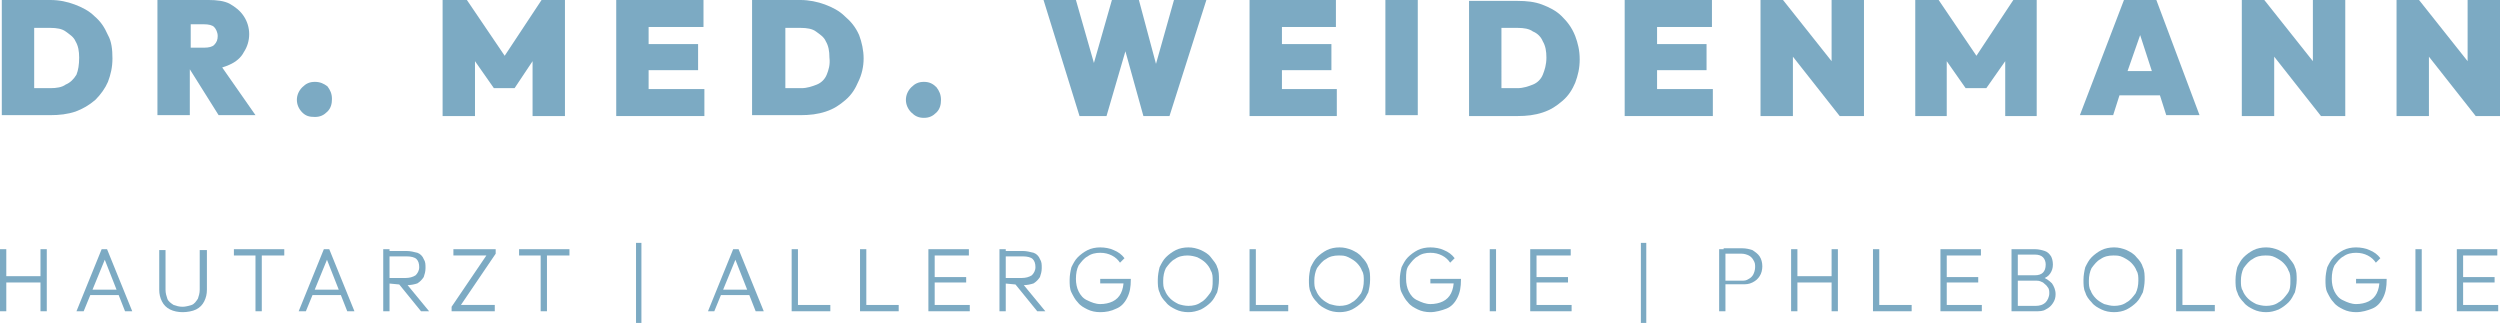 <?xml version="1.0" encoding="UTF-8"?>
<!-- Generator: Adobe Illustrator 26.2.1, SVG Export Plug-In . SVG Version: 6.00 Build 0)  -->
<svg xmlns:cc="http://creativecommons.org/ns#" xmlns:dc="http://purl.org/dc/elements/1.1/" xmlns:inkscape="http://www.inkscape.org/namespaces/inkscape" xmlns:rdf="http://www.w3.org/1999/02/22-rdf-syntax-ns#" xmlns:sodipodi="http://sodipodi.sourceforge.net/DTD/sodipodi-0.dtd" xmlns:svg="http://www.w3.org/2000/svg" xmlns="http://www.w3.org/2000/svg" xmlns:xlink="http://www.w3.org/1999/xlink" version="1.1" id="svg79" inkscape:version="0.92.4 (5da689c313, 2019-01-14)" sodipodi:docname="Gruppe maskieren -2.svg" x="0px" y="0px" width="277.9px" height="35.9px" viewBox="0 0 277.9 35.9" style="enable-background:new 0 0 277.9 35.9;" xml:space="preserve">
<style type="text/css">
	.st0{fill:#7CAAC3;}
</style>

<g>
	<g>
		<path class="st0" d="M10.5,1.8c-0.6-0.6-1.4-1-2.2-1.3C7.5,0.2,6.6,0,5.6,0H3.8H2.4H0.2v12.8h2.4h1.2h1.8c1,0,1.9-0.1,2.8-0.4    c0.8-0.3,1.5-0.7,2.2-1.3c0.6-0.6,1.1-1.3,1.4-2c0.3-0.8,0.5-1.6,0.5-2.6S12.4,4.6,12,3.9C11.6,3,11.2,2.4,10.5,1.8z M8.5,8.3    C8.2,8.8,7.8,9.2,7.3,9.4C6.9,9.7,6.3,9.8,5.6,9.8H3.8V3.1h1.8c0.7,0,1.3,0.1,1.7,0.4s0.9,0.6,1.1,1.1c0.3,0.5,0.4,1.1,0.4,1.8    C8.8,7.2,8.7,7.8,8.5,8.3z"></path>
		<path class="st0" d="M25.5,7.2c0.7-0.3,1.3-0.8,1.6-1.4c0.4-0.6,0.6-1.3,0.6-2s-0.2-1.4-0.6-2s-0.9-1-1.6-1.4    C24.9,0.1,24.1,0,23.2,0h-2.1h-0.7h-2.9v12.8h3.6V7.7h0l3.2,5.1h4.1l-3.7-5.3C25,7.4,25.3,7.3,25.5,7.2z M22.7,2.7    c0.5,0,0.9,0.1,1.1,0.3c0.2,0.2,0.4,0.6,0.4,1s-0.1,0.7-0.4,1c-0.2,0.2-0.6,0.3-1.1,0.3h-1.5V2.7H22.7z"></path>
		<path class="st0" d="M35,9.1c-0.6,0-1,0.2-1.4,0.6c-0.4,0.4-0.6,0.9-0.6,1.4c0,0.5,0.2,1,0.6,1.4C34,12.9,34.4,13,35,13    s1-0.2,1.4-0.6c0.4-0.4,0.5-0.9,0.5-1.4c0-0.6-0.2-1-0.5-1.4C36,9.3,35.6,9.1,35,9.1z"></path>
		<polygon class="st0" points="56.1,6.2 51.9,0 49.2,0 49.2,12.9 52.8,12.9 52.8,6.8 54.9,9.8 57.2,9.8 59.2,6.8 59.2,12.9     62.8,12.9 62.8,0 60.2,0   "></polygon>
		<polygon class="st0" points="72.1,7.8 77.6,7.8 77.6,4.9 72.1,4.9 72.1,3 78.2,3 78.2,0 72.1,0 71.4,0 68.5,0 68.5,12.9     71.4,12.9 72.1,12.9 78.3,12.9 78.3,9.9 72.1,9.9   "></polygon>
		<path class="st0" d="M93.9,1.8c-0.6-0.6-1.4-1-2.2-1.3C90.9,0.2,89.9,0,89,0h-1.8h-1.4h-2.2v12.8H86h1.2h1.8c1,0,1.9-0.1,2.8-0.4    s1.5-0.7,2.2-1.3s1.1-1.3,1.4-2C95.8,8.3,96,7.4,96,6.5s-0.2-1.8-0.5-2.6C95.1,3,94.6,2.4,93.9,1.8z M91.9,8.3    c-0.2,0.5-0.6,0.9-1.1,1.1c-0.5,0.2-1.1,0.4-1.7,0.4h-1.8V3.1H89c0.7,0,1.3,0.1,1.7,0.4s0.9,0.6,1.1,1.1c0.3,0.5,0.4,1.1,0.4,1.8    C92.3,7.2,92.1,7.8,91.9,8.3z"></path>
		<path class="st0" d="M102.7,9.1c-0.6,0-1,0.2-1.4,0.6c-0.4,0.4-0.6,0.9-0.6,1.4c0,0.5,0.2,1,0.6,1.4c0.4,0.4,0.8,0.6,1.4,0.6    c0.6,0,1-0.2,1.4-0.6c0.4-0.4,0.5-0.9,0.5-1.4c0-0.6-0.2-1-0.5-1.4C103.7,9.3,103.3,9.1,102.7,9.1z"></path>
		<polygon class="st0" points="128.5,7.1 126.6,0 123.6,0 121.6,7 119.6,0 116,0 120,12.9 123,12.9 125.1,5.7 127.1,12.9 130,12.9     134.1,0 130.5,0   "></polygon>
		<polygon class="st0" points="142.5,7.8 148,7.8 148,4.9 142.5,4.9 142.5,3 148.5,3 148.5,0 142.5,0 141.8,0 138.9,0 138.9,12.9     141.8,12.9 142.5,12.9 148.6,12.9 148.6,9.9 142.5,9.9   "></polygon>
		<rect x="154" y="0" class="st0" width="3.6" height="12.8"></rect>
		<path class="st0" d="M173.6,1.8c-0.6-0.6-1.4-1-2.2-1.3c-0.8-0.3-1.7-0.4-2.7-0.4h-1.8h-1.4h-2.2v12.8h2.4h1.2h1.8    c1,0,1.9-0.1,2.8-0.4s1.5-0.7,2.2-1.3s1.1-1.3,1.4-2c0.3-0.8,0.5-1.6,0.5-2.6s-0.2-1.8-0.5-2.6C174.7,3,174.2,2.4,173.6,1.8z     M171.5,8.3c-0.2,0.5-0.6,0.9-1.1,1.1c-0.5,0.2-1.1,0.4-1.7,0.4h-1.8V3.1h1.8c0.7,0,1.3,0.1,1.7,0.4c0.5,0.2,0.9,0.6,1.1,1.1    c0.3,0.5,0.4,1.1,0.4,1.8C171.9,7.2,171.7,7.8,171.5,8.3z"></path>
		<polygon class="st0" points="184.2,7.8 189.7,7.8 189.7,4.9 184.2,4.9 184.2,3 190.3,3 190.3,0 184.2,0 183.5,0 180.6,0     180.6,12.9 183.5,12.9 184.2,12.9 190.4,12.9 190.4,9.9 184.2,9.9   "></polygon>
		<polygon class="st0" points="203.6,6.8 198.2,0 195.7,0 195.7,12.9 199.3,12.9 199.3,6.3 204.5,12.9 207.2,12.9 207.2,0 203.6,0       "></polygon>
		<polygon class="st0" points="219.7,6.2 215.5,0 212.9,0 212.9,12.9 216.4,12.9 216.4,6.8 218.5,9.8 220.8,9.8 222.9,6.8     222.9,12.9 226.4,12.9 226.4,0 223.8,0   "></polygon>
		<path class="st0" d="M236.1,0l-4.9,12.8h3.7l0.7-2.2h4.5l0.7,2.2h3.7L239.7,0H236.1z M236.5,7.9l1.4-4l1.3,4H236.5z"></path>
		<polygon class="st0" points="257.1,6.8 251.7,0 249.2,0 249.2,12.9 252.8,12.9 252.8,6.3 258,12.9 260.7,12.9 260.7,0 257.1,0       "></polygon>
		<polygon class="st0" points="274.3,0 274.3,6.8 268.9,0 266.4,0 266.4,12.9 270,12.9 270,6.3 275.2,12.9 277.9,12.9 277.9,0   "></polygon>
	</g>
	<g>
		<path class="st0" d="M0,34.6v-6.9h0.7v6.9H0z M0.5,31.4v-0.7h4.3v0.7H0.5z M4.5,34.6v-6.9h0.7v6.9H4.5z"></path>
		<path class="st0" d="M8.5,34.6l2.8-6.9h0.6l2.8,6.9h-0.8l-2.4-6.1h0.3l-2.5,6.1H8.5z M9.8,32.8v-0.6h3.6v0.6H9.8z"></path>
		<path class="st0" d="M20.3,34.7c-0.5,0-1-0.1-1.4-0.3s-0.7-0.5-0.9-0.9c-0.2-0.4-0.3-0.8-0.3-1.3v-4.4h0.7v4.4    c0,0.4,0.1,0.7,0.2,1c0.1,0.3,0.4,0.5,0.7,0.7c0.3,0.1,0.6,0.2,1,0.2c0.3,0,0.7-0.1,1-0.2c0.3-0.1,0.5-0.4,0.7-0.7    c0.1-0.3,0.2-0.6,0.2-1v-4.4H23v4.4c0,0.5-0.1,0.9-0.3,1.3c-0.2,0.4-0.5,0.7-0.9,0.9S20.8,34.7,20.3,34.7z"></path>
		<path class="st0" d="M26,28.4v-0.7h5.6v0.7H26z M28.4,34.6v-6.7h0.7v6.7H28.4z"></path>
		<path class="st0" d="M33.2,34.6l2.8-6.9h0.6l2.8,6.9h-0.8l-2.4-6.1h0.3l-2.5,6.1H33.2z M34.6,32.8v-0.6h3.6v0.6H34.6z"></path>
		<path class="st0" d="M42.6,34.6v-6.9h0.7v6.9H42.6z M43.1,31.5v-0.6h2c0.4,0,0.8-0.1,1.1-0.3c0.2-0.2,0.4-0.5,0.4-0.9    c0-0.4-0.1-0.7-0.3-0.9s-0.6-0.3-1.1-0.3h-2v-0.6h2c0.4,0,0.8,0.1,1.2,0.2c0.3,0.1,0.6,0.4,0.7,0.7c0.2,0.3,0.2,0.6,0.2,1    c0,0.4-0.1,0.7-0.2,1c-0.2,0.3-0.4,0.5-0.7,0.7c-0.3,0.1-0.7,0.2-1.2,0.2L43.1,31.5L43.1,31.5z M46.8,34.6l-2.6-3.2l0.7-0.2    l2.8,3.4H46.8z"></path>
		<path class="st0" d="M50.2,34.1l4-5.9h0.9l-4,5.9H50.2z M50.2,34.6v-0.5l0.6-0.2H55v0.7H50.2z M50.4,28.4v-0.7h4.7v0.5l-0.6,0.2    H50.4z"></path>
		<path class="st0" d="M57.7,28.4v-0.7h5.6v0.7H57.7z M60.1,34.6v-6.7h0.7v6.7H60.1z"></path>
		<path class="st0" d="M70.7,35.9V27h0.6v8.9L70.7,35.9L70.7,35.9z"></path>
		<path class="st0" d="M78.7,34.6l2.8-6.9h0.6l2.8,6.9H84l-2.4-6.1h0.3l-2.5,6.1H78.7z M80,32.8v-0.6h3.6v0.6H80z"></path>
		<path class="st0" d="M88,34.6v-6.9h0.7v6.9H88z M88.5,34.6v-0.7h3.8v0.7H88.5z"></path>
		<path class="st0" d="M95.6,34.6v-6.9h0.7v6.9H95.6z M96.1,34.6v-0.7h3.8v0.7H96.1z"></path>
		<path class="st0" d="M103.2,34.6v-6.9h0.7v6.9H103.2z M103.7,28.4v-0.7h4v0.7H103.7z M103.7,31.4v-0.6h3.7v0.6H103.7z M103.7,34.6    v-0.7h4.1v0.7H103.7z"></path>
		<path class="st0" d="M111.1,34.6v-6.9h0.7v6.9H111.1z M111.6,31.5v-0.6h2c0.4,0,0.8-0.1,1.1-0.3c0.2-0.2,0.4-0.5,0.4-0.9    c0-0.4-0.1-0.7-0.3-0.9c-0.2-0.2-0.6-0.3-1.1-0.3h-2v-0.6h2c0.4,0,0.8,0.1,1.2,0.2c0.3,0.1,0.6,0.4,0.7,0.7c0.2,0.3,0.2,0.6,0.2,1    c0,0.4-0.1,0.7-0.2,1c-0.2,0.3-0.4,0.5-0.7,0.7c-0.3,0.1-0.7,0.2-1.2,0.2L111.6,31.5L111.6,31.5z M115.3,34.6l-2.6-3.2l0.7-0.2    l2.8,3.4H115.3z"></path>
		<path class="st0" d="M122.3,34.7c-0.5,0-1-0.1-1.4-0.3c-0.4-0.2-0.8-0.4-1.1-0.8c-0.3-0.3-0.5-0.7-0.7-1.1    c-0.2-0.4-0.2-0.9-0.2-1.4c0-0.5,0.1-1,0.2-1.4c0.2-0.4,0.4-0.8,0.7-1.1c0.3-0.3,0.7-0.6,1.1-0.8c0.4-0.2,0.9-0.3,1.4-0.3    c0.5,0,1.1,0.1,1.5,0.3c0.5,0.2,0.9,0.5,1.2,0.9l-0.5,0.5c-0.2-0.3-0.5-0.6-0.9-0.8c-0.4-0.2-0.8-0.3-1.3-0.3    c-0.5,0-1,0.1-1.4,0.4c-0.4,0.2-0.7,0.6-1,1c-0.2,0.4-0.3,0.9-0.3,1.5c0,0.5,0.1,1,0.3,1.4c0.2,0.4,0.5,0.8,1,1    c0.4,0.2,0.9,0.4,1.4,0.4c0.5,0,1-0.1,1.4-0.3c0.4-0.2,0.7-0.5,0.9-0.9s0.3-0.9,0.3-1.4l0.4,0.3h-3V31h3.4v0.1    c0,0.8-0.1,1.4-0.4,2s-0.7,1-1.2,1.2C123.5,34.6,122.9,34.7,122.3,34.7z"></path>
		<path class="st0" d="M132.1,34.7c-0.5,0-1-0.1-1.4-0.3c-0.4-0.2-0.8-0.4-1.1-0.8c-0.3-0.3-0.6-0.7-0.7-1.1    c-0.2-0.4-0.2-0.9-0.2-1.4c0-0.5,0.1-1,0.2-1.4c0.2-0.4,0.4-0.8,0.7-1.1c0.3-0.3,0.7-0.6,1.1-0.8c0.4-0.2,0.9-0.3,1.4-0.3    c0.5,0,0.9,0.1,1.4,0.3c0.4,0.2,0.8,0.4,1.1,0.8s0.6,0.7,0.7,1.1c0.2,0.4,0.2,0.9,0.2,1.4c0,0.5-0.1,1-0.2,1.4    c-0.2,0.4-0.4,0.8-0.7,1.1c-0.3,0.3-0.7,0.6-1.1,0.8C133,34.6,132.6,34.7,132.1,34.7z M132.1,34c0.5,0,1-0.1,1.4-0.4    c0.4-0.2,0.7-0.6,1-1s0.3-0.9,0.3-1.4c0-0.4,0-0.8-0.2-1.1c-0.1-0.3-0.3-0.6-0.6-0.9c-0.2-0.2-0.5-0.4-0.9-0.6    c-0.3-0.1-0.7-0.2-1.1-0.2c-0.5,0-1,0.1-1.4,0.4c-0.4,0.2-0.7,0.6-1,1c-0.2,0.4-0.3,0.9-0.3,1.4c0,0.4,0,0.8,0.2,1.1    c0.1,0.3,0.3,0.6,0.6,0.9c0.2,0.2,0.5,0.4,0.9,0.6C131.3,33.9,131.7,34,132.1,34z"></path>
		<path class="st0" d="M138.9,34.6v-6.9h0.7v6.9H138.9z M139.4,34.6v-0.7h3.8v0.7H139.4z"></path>
		<path class="st0" d="M148.9,34.7c-0.5,0-1-0.1-1.4-0.3c-0.4-0.2-0.8-0.4-1.1-0.8c-0.3-0.3-0.6-0.7-0.7-1.1    c-0.2-0.4-0.2-0.9-0.2-1.4c0-0.5,0.1-1,0.2-1.4c0.2-0.4,0.4-0.8,0.7-1.1c0.3-0.3,0.7-0.6,1.1-0.8c0.4-0.2,0.9-0.3,1.4-0.3    s0.9,0.1,1.4,0.3c0.4,0.2,0.8,0.4,1.1,0.8c0.3,0.3,0.6,0.7,0.7,1.1c0.2,0.4,0.2,0.9,0.2,1.4c0,0.5-0.1,1-0.2,1.4    c-0.2,0.4-0.4,0.8-0.7,1.1c-0.3,0.3-0.7,0.6-1.1,0.8C149.9,34.6,149.4,34.7,148.9,34.7z M148.9,34c0.5,0,1-0.1,1.4-0.4    c0.4-0.2,0.7-0.6,1-1c0.2-0.4,0.3-0.9,0.3-1.4c0-0.4,0-0.8-0.2-1.1c-0.1-0.3-0.3-0.6-0.6-0.9c-0.2-0.2-0.5-0.4-0.9-0.6    s-0.7-0.2-1.1-0.2c-0.5,0-1,0.1-1.4,0.4c-0.4,0.2-0.7,0.6-1,1c-0.2,0.4-0.3,0.9-0.3,1.4c0,0.4,0,0.8,0.2,1.1    c0.1,0.3,0.3,0.6,0.6,0.9c0.2,0.2,0.5,0.4,0.9,0.6C148.2,33.9,148.5,34,148.9,34z"></path>
		<path class="st0" d="M159,34.7c-0.5,0-1-0.1-1.4-0.3c-0.4-0.2-0.8-0.4-1.1-0.8c-0.3-0.3-0.5-0.7-0.7-1.1c-0.2-0.4-0.2-0.9-0.2-1.4    c0-0.5,0.1-1,0.2-1.4c0.2-0.4,0.4-0.8,0.7-1.1c0.3-0.3,0.7-0.6,1.1-0.8c0.4-0.2,0.9-0.3,1.4-0.3c0.5,0,1.1,0.1,1.5,0.3    c0.5,0.2,0.9,0.5,1.2,0.9l-0.5,0.5c-0.2-0.3-0.5-0.6-0.9-0.8c-0.4-0.2-0.8-0.3-1.3-0.3c-0.5,0-1,0.1-1.4,0.4c-0.4,0.2-0.7,0.6-1,1    s-0.3,0.9-0.3,1.5c0,0.5,0.1,1,0.3,1.4s0.5,0.8,1,1c0.4,0.2,0.9,0.4,1.4,0.4c0.5,0,1-0.1,1.4-0.3c0.4-0.2,0.7-0.5,0.9-0.9    c0.2-0.4,0.3-0.9,0.3-1.4l0.4,0.3h-3V31h3.4v0.1c0,0.8-0.1,1.4-0.4,2s-0.7,1-1.2,1.2C160.3,34.5,159.6,34.7,159,34.7z"></path>
		<path class="st0" d="M165.6,34.6v-6.9h0.7v6.9H165.6z"></path>
		<path class="st0" d="M170.1,34.6v-6.9h0.7v6.9H170.1z M170.6,28.4v-0.7h4v0.7H170.6z M170.6,31.4v-0.6h3.7v0.6H170.6z M170.6,34.6    v-0.7h4.1v0.7H170.6z"></path>
		<path class="st0" d="M182.4,35.9V27h0.6v8.9L182.4,35.9L182.4,35.9z"></path>
		<path class="st0" d="M191.1,34.6v-6.9h0.7v6.9H191.1z M191.6,31.8v-0.6h2c0.3,0,0.5,0,0.8-0.2c0.2-0.1,0.4-0.3,0.5-0.5    c0.1-0.2,0.2-0.5,0.2-0.8c0-0.3,0-0.5-0.2-0.8c-0.1-0.2-0.3-0.4-0.5-0.5c-0.2-0.1-0.5-0.2-0.8-0.2h-2v-0.6h2.1    c0.4,0,0.8,0.1,1.1,0.2c0.3,0.2,0.6,0.4,0.8,0.7c0.2,0.3,0.3,0.7,0.3,1.1c0,0.4-0.1,0.8-0.3,1.1c-0.2,0.3-0.4,0.5-0.8,0.7    s-0.7,0.2-1.1,0.2H191.6z"></path>
		<path class="st0" d="M199.1,34.6v-6.9h0.7v6.9H199.1z M199.6,31.4v-0.7h4.3v0.7H199.6z M203.6,34.6v-6.9h0.7v6.9H203.6z"></path>
		<path class="st0" d="M208.2,34.6v-6.9h0.7v6.9H208.2z M208.7,34.6v-0.7h3.8v0.7H208.7z"></path>
		<path class="st0" d="M215.7,34.6v-6.9h0.7v6.9H215.7z M216.2,28.4v-0.7h4v0.7H216.2z M216.2,31.4v-0.6h3.7v0.6H216.2z M216.2,34.6    v-0.7h4.1v0.7H216.2z"></path>
		<path class="st0" d="M223.6,34.6v-6.9h0.7v6.9H223.6z M224.1,34.6V34h2.2c0.4,0,0.8-0.1,1.1-0.4c0.2-0.2,0.4-0.6,0.4-1    c0-0.2,0-0.5-0.2-0.7c-0.1-0.2-0.3-0.3-0.5-0.5c-0.2-0.1-0.4-0.2-0.7-0.2h-2.3v-0.6h2.1c0.4,0,0.7-0.1,0.9-0.3    c0.2-0.2,0.3-0.5,0.3-0.9c0-0.3-0.1-0.6-0.3-0.8c-0.2-0.2-0.5-0.3-0.9-0.3h-2.1v-0.6h2.1c0.4,0,0.8,0.1,1.1,0.2    c0.3,0.1,0.5,0.3,0.7,0.6c0.1,0.2,0.2,0.5,0.2,0.9c0,0.4-0.1,0.7-0.3,1c-0.2,0.3-0.5,0.5-0.9,0.6l0-0.2c0.4,0.1,0.8,0.4,1.1,0.7    c0.2,0.3,0.4,0.7,0.4,1.2c0,0.4-0.1,0.7-0.3,1c-0.2,0.3-0.4,0.5-0.8,0.7c-0.3,0.2-0.7,0.2-1.2,0.2H224.1z"></path>
		<path class="st0" d="M235,34.7c-0.5,0-1-0.1-1.4-0.3c-0.4-0.2-0.8-0.4-1.1-0.8c-0.3-0.3-0.6-0.7-0.7-1.1c-0.2-0.4-0.2-0.9-0.2-1.4    c0-0.5,0.1-1,0.2-1.4c0.2-0.4,0.4-0.8,0.7-1.1c0.3-0.3,0.7-0.6,1.1-0.8c0.4-0.2,0.9-0.3,1.4-0.3c0.5,0,0.9,0.1,1.4,0.3    c0.4,0.2,0.8,0.4,1.1,0.8c0.3,0.3,0.6,0.7,0.7,1.1c0.2,0.4,0.2,0.9,0.2,1.4c0,0.5-0.1,1-0.2,1.4c-0.2,0.4-0.4,0.8-0.7,1.1    c-0.3,0.3-0.7,0.6-1.1,0.8C236,34.6,235.5,34.7,235,34.7z M235,34c0.5,0,1-0.1,1.4-0.4c0.4-0.2,0.7-0.6,1-1    c0.2-0.4,0.3-0.9,0.3-1.4c0-0.4,0-0.8-0.2-1.1c-0.1-0.3-0.3-0.6-0.6-0.9c-0.2-0.2-0.5-0.4-0.9-0.6s-0.7-0.2-1.1-0.2    c-0.5,0-1,0.1-1.4,0.4c-0.4,0.2-0.7,0.6-1,1c-0.2,0.4-0.3,0.9-0.3,1.4c0,0.4,0,0.8,0.2,1.1c0.1,0.3,0.3,0.6,0.6,0.9    c0.2,0.2,0.5,0.4,0.9,0.6C234.3,33.9,234.6,34,235,34z"></path>
		<path class="st0" d="M241.9,34.6v-6.9h0.7v6.9H241.9z M242.4,34.6v-0.7h3.8v0.7H242.4z"></path>
		<path class="st0" d="M251.9,34.7c-0.5,0-1-0.1-1.4-0.3c-0.4-0.2-0.8-0.4-1.1-0.8c-0.3-0.3-0.6-0.7-0.7-1.1    c-0.2-0.4-0.2-0.9-0.2-1.4c0-0.5,0.1-1,0.2-1.4c0.2-0.4,0.4-0.8,0.7-1.1c0.3-0.3,0.7-0.6,1.1-0.8c0.4-0.2,0.9-0.3,1.4-0.3    c0.5,0,0.9,0.1,1.4,0.3c0.4,0.2,0.8,0.4,1.1,0.8s0.6,0.7,0.7,1.1c0.2,0.4,0.2,0.9,0.2,1.4c0,0.5-0.1,1-0.2,1.4    c-0.2,0.4-0.4,0.8-0.7,1.1c-0.3,0.3-0.7,0.6-1.1,0.8C252.8,34.6,252.4,34.7,251.9,34.7z M251.9,34c0.5,0,1-0.1,1.4-0.4    c0.4-0.2,0.7-0.6,1-1s0.3-0.9,0.3-1.4c0-0.4,0-0.8-0.2-1.1c-0.1-0.3-0.3-0.6-0.6-0.9c-0.2-0.2-0.5-0.4-0.9-0.6s-0.7-0.2-1.1-0.2    c-0.5,0-1,0.1-1.4,0.4c-0.4,0.2-0.7,0.6-1,1c-0.2,0.4-0.3,0.9-0.3,1.4c0,0.4,0,0.8,0.2,1.1c0.1,0.3,0.3,0.6,0.6,0.9    c0.2,0.2,0.5,0.4,0.9,0.6C251.1,33.9,251.5,34,251.9,34z"></path>
		<path class="st0" d="M261.9,34.7c-0.5,0-1-0.1-1.4-0.3c-0.4-0.2-0.8-0.4-1.1-0.8c-0.3-0.3-0.5-0.7-0.7-1.1    c-0.2-0.4-0.2-0.9-0.2-1.4c0-0.5,0.1-1,0.2-1.4c0.2-0.4,0.4-0.8,0.7-1.1c0.3-0.3,0.7-0.6,1.1-0.8c0.4-0.2,0.9-0.3,1.4-0.3    c0.5,0,1.1,0.1,1.5,0.3c0.5,0.2,0.9,0.5,1.2,0.9l-0.5,0.5c-0.2-0.3-0.5-0.6-0.9-0.8s-0.8-0.3-1.3-0.3c-0.5,0-1,0.1-1.4,0.4    c-0.4,0.2-0.7,0.6-1,1c-0.2,0.4-0.3,0.9-0.3,1.5c0,0.5,0.1,1,0.3,1.4c0.2,0.4,0.5,0.8,1,1c0.4,0.2,0.9,0.4,1.4,0.4    c0.5,0,1-0.1,1.4-0.3c0.4-0.2,0.7-0.5,0.9-0.9s0.3-0.9,0.3-1.4l0.4,0.3h-3V31h3.4v0.1c0,0.8-0.1,1.4-0.4,2s-0.7,1-1.2,1.2    S262.6,34.7,261.9,34.7z"></path>
		<path class="st0" d="M268.5,34.6v-6.9h0.7v6.9H268.5z"></path>
		<path class="st0" d="M273.1,34.6v-6.9h0.7v6.9H273.1z M273.6,28.4v-0.7h4v0.7H273.6z M273.6,31.4v-0.6h3.7v0.6H273.6z M273.6,34.6    v-0.7h4.1v0.7H273.6z"></path>
	</g>
</g>
</svg>

